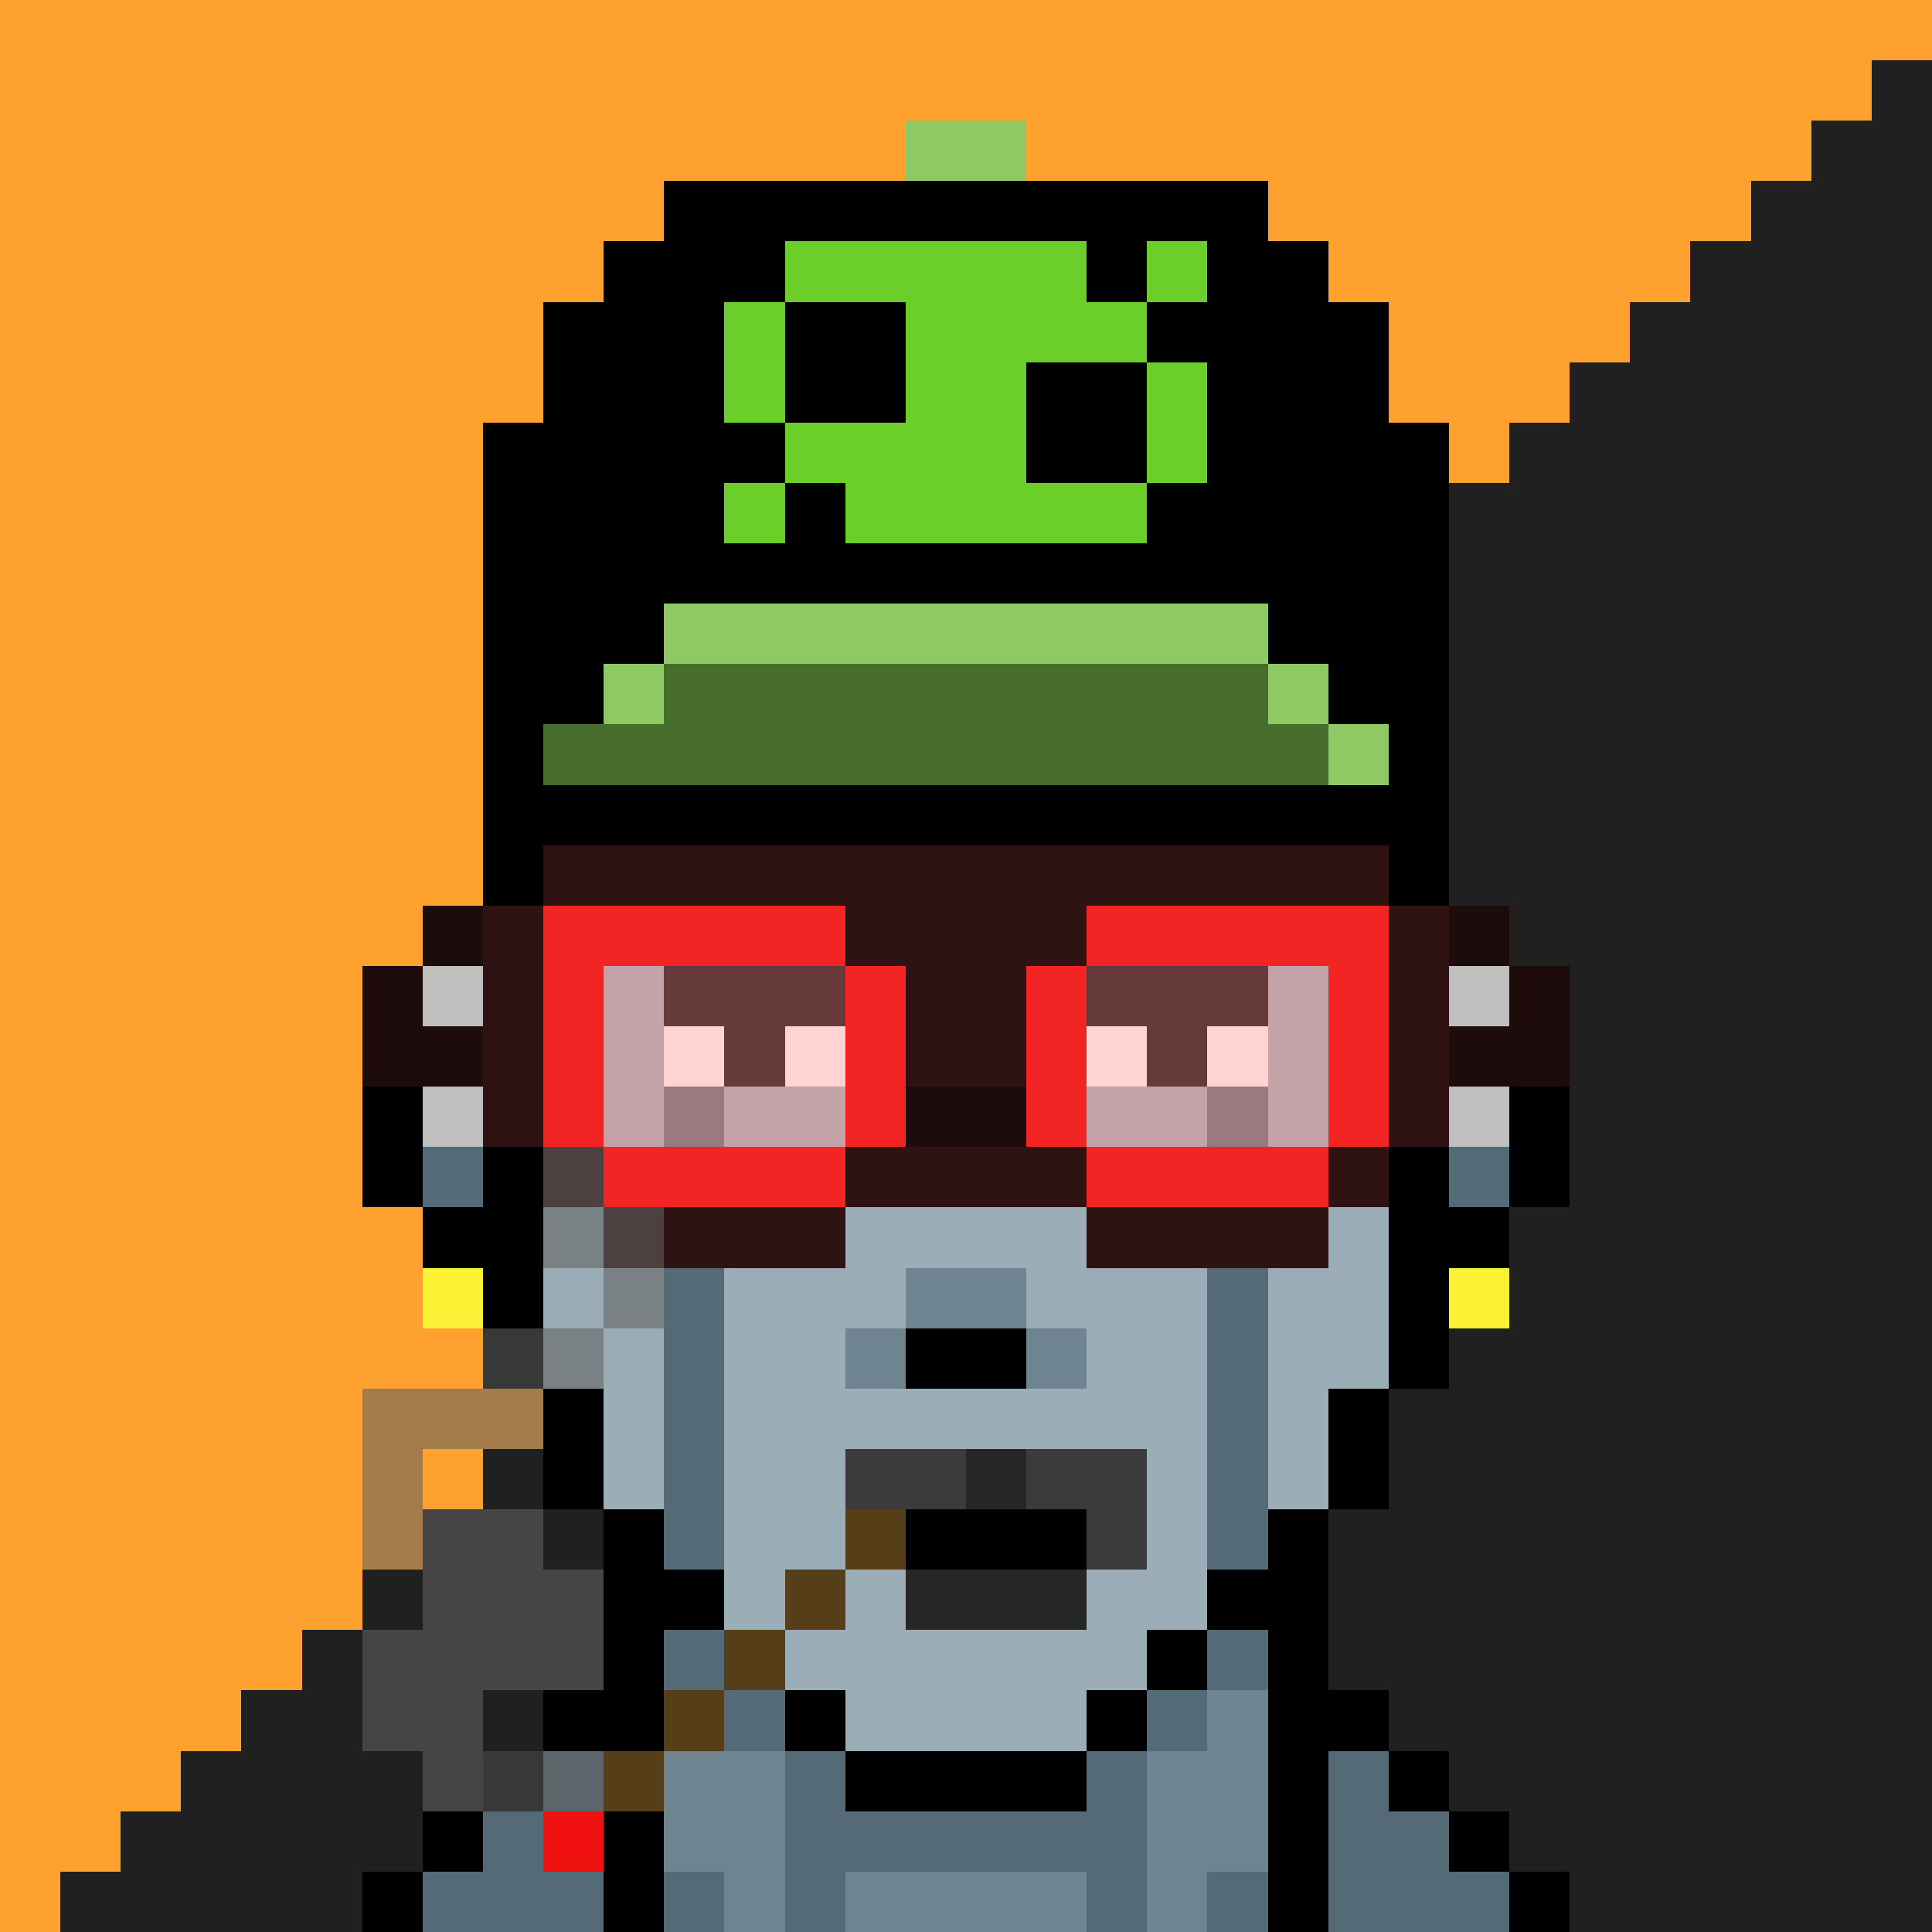 <svg version='1.1' viewBox='0 0 320 320' xmlns='http://www.w3.org/2000/svg' shape-rendering='crispEdges'><rect   fill='#ffa12f'  x='000'  y='000' /><rect  fill='#ffa12f'  x='010'  y='000' /><rect  fill='#ffa12f'  x='020'  y='000' /><rect  fill='#ffa12f'  x='030'  y='000'   /><rect   fill='#ffa12f'  x='040'  y='000' /><rect  fill='#ffa12f'  x='050'  y='000' /><rect  fill='#ffa12f'  x='060'  y='000' /><rect  fill='#ffa12f'  x='070'  y='000'   /><rect   fill='#ffa12f'  x='080'  y='000' /><rect  fill='#ffa12f'  x='090'  y='000' /><rect  fill='#ffa12f'  x='100'  y='000' /><rect  fill='#ffa12f'  x='110'  y='000'   /><rect   fill='#ffa12f'  x='120'  y='000' /><rect  fill='#ffa12f'  x='130'  y='000' /><rect  fill='#ffa12f'  x='140'  y='000' /><rect  fill='#ffa12f'  x='150'  y='000'   /><rect   fill='#ffa12f'  x='160'  y='000' /><rect  fill='#ffa12f'  x='170'  y='000' /><rect  fill='#ffa12f'  x='180'  y='000' /><rect  fill='#ffa12f'  x='190'  y='000'   /><rect   fill='#ffa12f'  x='200'  y='000' /><rect  fill='#ffa12f'  x='210'  y='000' /><rect  fill='#ffa12f'  x='220'  y='000' /><rect  fill='#ffa12f'  x='230'  y='000'   /><rect   fill='#ffa12f'  x='240'  y='000' /><rect  fill='#ffa12f'  x='250'  y='000' /><rect  fill='#ffa12f'  x='260'  y='000' /><rect  fill='#ffa12f'  x='270'  y='000'   /><rect   fill='#ffa12f'  x='280'  y='000' /><rect  fill='#ffa12f'  x='290'  y='000' /><rect  fill='#ffa12f'  x='300'  y='000' /><rect  fill='#ffa12f'  x='310'  y='000'   /><rect   fill='#ffa12f'  x='000'  y='010' /><rect  fill='#ffa12f'  x='010'  y='010' /><rect  fill='#ffa12f'  x='020'  y='010' /><rect  fill='#ffa12f'  x='030'  y='010'   /><rect   fill='#ffa12f'  x='040'  y='010' /><rect  fill='#ffa12f'  x='050'  y='010' /><rect  fill='#ffa12f'  x='060'  y='010' /><rect  fill='#ffa12f'  x='070'  y='010'   /><rect   fill='#ffa12f'  x='080'  y='010' /><rect  fill='#ffa12f'  x='090'  y='010' /><rect  fill='#ffa12f'  x='100'  y='010' /><rect  fill='#ffa12f'  x='110'  y='010'   /><rect   fill='#ffa12f'  x='120'  y='010' /><rect  fill='#ffa12f'  x='130'  y='010' /><rect  fill='#ffa12f'  x='140'  y='010' /><rect  fill='#ffa12f'  x='150'  y='010'   /><rect   fill='#ffa12f'  x='160'  y='010' /><rect  fill='#ffa12f'  x='170'  y='010' /><rect  fill='#ffa12f'  x='180'  y='010' /><rect  fill='#ffa12f'  x='190'  y='010'   /><rect   fill='#ffa12f'  x='200'  y='010' /><rect  fill='#ffa12f'  x='210'  y='010' /><rect  fill='#ffa12f'  x='220'  y='010' /><rect  fill='#ffa12f'  x='230'  y='010'   /><rect   fill='#ffa12f'  x='240'  y='010' /><rect  fill='#ffa12f'  x='250'  y='010' /><rect  fill='#ffa12f'  x='260'  y='010' /><rect  fill='#ffa12f'  x='270'  y='010'   /><rect   fill='#ffa12f'  x='280'  y='010' /><rect  fill='#ffa12f'  x='290'  y='010' /><rect  fill='#ffa12f'  x='300'  y='010' /><rect  fill='#202020'  x='310'  y='010'   /><rect   fill='#ffa12f'  x='000'  y='020' /><rect  fill='#ffa12f'  x='010'  y='020' /><rect  fill='#ffa12f'  x='020'  y='020' /><rect  fill='#ffa12f'  x='030'  y='020'   /><rect   fill='#ffa12f'  x='040'  y='020' /><rect  fill='#ffa12f'  x='050'  y='020' /><rect  fill='#ffa12f'  x='060'  y='020' /><rect  fill='#ffa12f'  x='070'  y='020'   /><rect   fill='#ffa12f'  x='080'  y='020' /><rect  fill='#ffa12f'  x='090'  y='020' /><rect  fill='#ffa12f'  x='100'  y='020' /><rect  fill='#ffa12f'  x='110'  y='020'   /><rect   fill='#ffa12f'  x='120'  y='020' /><rect  fill='#ffa12f'  x='130'  y='020' /><rect  fill='#ffa12f'  x='140'  y='020' /><rect  fill='#8dca64'  x='150'  y='020'   /><rect   fill='#8dca64'  x='160'  y='020' /><rect  fill='#ffa12f'  x='170'  y='020' /><rect  fill='#ffa12f'  x='180'  y='020' /><rect  fill='#ffa12f'  x='190'  y='020'   /><rect   fill='#ffa12f'  x='200'  y='020' /><rect  fill='#ffa12f'  x='210'  y='020' /><rect  fill='#ffa12f'  x='220'  y='020' /><rect  fill='#ffa12f'  x='230'  y='020'   /><rect   fill='#ffa12f'  x='240'  y='020' /><rect  fill='#ffa12f'  x='250'  y='020' /><rect  fill='#ffa12f'  x='260'  y='020' /><rect  fill='#ffa12f'  x='270'  y='020'   /><rect   fill='#ffa12f'  x='280'  y='020' /><rect  fill='#ffa12f'  x='290'  y='020' /><rect  fill='#202020'  x='300'  y='020' /><rect  fill='#202020'  x='310'  y='020'   /><rect   fill='#ffa12f'  x='000'  y='030' /><rect  fill='#ffa12f'  x='010'  y='030' /><rect  fill='#ffa12f'  x='020'  y='030' /><rect  fill='#ffa12f'  x='030'  y='030'   /><rect   fill='#ffa12f'  x='040'  y='030' /><rect  fill='#ffa12f'  x='050'  y='030' /><rect  fill='#ffa12f'  x='060'  y='030' /><rect  fill='#ffa12f'  x='070'  y='030'   /><rect   fill='#ffa12f'  x='080'  y='030' /><rect  fill='#ffa12f'  x='090'  y='030' /><rect  fill='#ffa12f'  x='100'  y='030' /><rect  fill='#000000'  x='110'  y='030'   /><rect   fill='#000000'  x='120'  y='030' /><rect  fill='#000000'  x='130'  y='030' /><rect  fill='#000000'  x='140'  y='030' /><rect  fill='#000000'  x='150'  y='030'   /><rect   fill='#000000'  x='160'  y='030' /><rect  fill='#000000'  x='170'  y='030' /><rect  fill='#000000'  x='180'  y='030' /><rect  fill='#000000'  x='190'  y='030'   /><rect   fill='#000000'  x='200'  y='030' /><rect  fill='#ffa12f'  x='210'  y='030' /><rect  fill='#ffa12f'  x='220'  y='030' /><rect  fill='#ffa12f'  x='230'  y='030'   /><rect   fill='#ffa12f'  x='240'  y='030' /><rect  fill='#ffa12f'  x='250'  y='030' /><rect  fill='#ffa12f'  x='260'  y='030' /><rect  fill='#ffa12f'  x='270'  y='030'   /><rect   fill='#ffa12f'  x='280'  y='030' /><rect  fill='#202020'  x='290'  y='030' /><rect  fill='#202020'  x='300'  y='030' /><rect  fill='#202020'  x='310'  y='030'   /><rect   fill='#ffa12f'  x='000'  y='040' /><rect  fill='#ffa12f'  x='010'  y='040' /><rect  fill='#ffa12f'  x='020'  y='040' /><rect  fill='#ffa12f'  x='030'  y='040'   /><rect   fill='#ffa12f'  x='040'  y='040' /><rect  fill='#ffa12f'  x='050'  y='040' /><rect  fill='#ffa12f'  x='060'  y='040' /><rect  fill='#ffa12f'  x='070'  y='040'   /><rect   fill='#ffa12f'  x='080'  y='040' /><rect  fill='#ffa12f'  x='090'  y='040' /><rect  fill='#000000'  x='100'  y='040' /><rect  fill='#000000'  x='110'  y='040'   /><rect   fill='#000000'  x='120'  y='040' /><rect  fill='#6bce29'  x='130'  y='040' /><rect  fill='#6bce29'  x='140'  y='040' /><rect  fill='#6bce29'  x='150'  y='040'   /><rect   fill='#6bce29'  x='160'  y='040' /><rect  fill='#6bce29'  x='170'  y='040' /><rect  fill='#000000'  x='180'  y='040' /><rect  fill='#6bce29'  x='190'  y='040'   /><rect   fill='#000000'  x='200'  y='040' /><rect  fill='#000000'  x='210'  y='040' /><rect  fill='#ffa12f'  x='220'  y='040' /><rect  fill='#ffa12f'  x='230'  y='040'   /><rect   fill='#ffa12f'  x='240'  y='040' /><rect  fill='#ffa12f'  x='250'  y='040' /><rect  fill='#ffa12f'  x='260'  y='040' /><rect  fill='#ffa12f'  x='270'  y='040'   /><rect   fill='#202020'  x='280'  y='040' /><rect  fill='#202020'  x='290'  y='040' /><rect  fill='#202020'  x='300'  y='040' /><rect  fill='#202020'  x='310'  y='040'   /><rect   fill='#ffa12f'  x='000'  y='050' /><rect  fill='#ffa12f'  x='010'  y='050' /><rect  fill='#ffa12f'  x='020'  y='050' /><rect  fill='#ffa12f'  x='030'  y='050'   /><rect   fill='#ffa12f'  x='040'  y='050' /><rect  fill='#ffa12f'  x='050'  y='050' /><rect  fill='#ffa12f'  x='060'  y='050' /><rect  fill='#ffa12f'  x='070'  y='050'   /><rect   fill='#ffa12f'  x='080'  y='050' /><rect  fill='#000000'  x='090'  y='050' /><rect  fill='#000000'  x='100'  y='050' /><rect  fill='#000000'  x='110'  y='050'   /><rect   fill='#6bce29'  x='120'  y='050' /><rect  fill='#000000'  x='130'  y='050' /><rect  fill='#000000'  x='140'  y='050' /><rect  fill='#6bce29'  x='150'  y='050'   /><rect   fill='#6bce29'  x='160'  y='050' /><rect  fill='#6bce29'  x='170'  y='050' /><rect  fill='#6bce29'  x='180'  y='050' /><rect  fill='#000000'  x='190'  y='050'   /><rect   fill='#000000'  x='200'  y='050' /><rect  fill='#000000'  x='210'  y='050' /><rect  fill='#000000'  x='220'  y='050' /><rect  fill='#ffa12f'  x='230'  y='050'   /><rect   fill='#ffa12f'  x='240'  y='050' /><rect  fill='#ffa12f'  x='250'  y='050' /><rect  fill='#ffa12f'  x='260'  y='050' /><rect  fill='#202020'  x='270'  y='050'   /><rect   fill='#202020'  x='280'  y='050' /><rect  fill='#202020'  x='290'  y='050' /><rect  fill='#202020'  x='300'  y='050' /><rect  fill='#202020'  x='310'  y='050'   /><rect   fill='#ffa12f'  x='000'  y='060' /><rect  fill='#ffa12f'  x='010'  y='060' /><rect  fill='#ffa12f'  x='020'  y='060' /><rect  fill='#ffa12f'  x='030'  y='060'   /><rect   fill='#ffa12f'  x='040'  y='060' /><rect  fill='#ffa12f'  x='050'  y='060' /><rect  fill='#ffa12f'  x='060'  y='060' /><rect  fill='#ffa12f'  x='070'  y='060'   /><rect   fill='#ffa12f'  x='080'  y='060' /><rect  fill='#000000'  x='090'  y='060' /><rect  fill='#000000'  x='100'  y='060' /><rect  fill='#000000'  x='110'  y='060'   /><rect   fill='#6bce29'  x='120'  y='060' /><rect  fill='#000000'  x='130'  y='060' /><rect  fill='#000000'  x='140'  y='060' /><rect  fill='#6bce29'  x='150'  y='060'   /><rect   fill='#6bce29'  x='160'  y='060' /><rect  fill='#000000'  x='170'  y='060' /><rect  fill='#000000'  x='180'  y='060' /><rect  fill='#6bce29'  x='190'  y='060'   /><rect   fill='#000000'  x='200'  y='060' /><rect  fill='#000000'  x='210'  y='060' /><rect  fill='#000000'  x='220'  y='060' /><rect  fill='#ffa12f'  x='230'  y='060'   /><rect   fill='#ffa12f'  x='240'  y='060' /><rect  fill='#ffa12f'  x='250'  y='060' /><rect  fill='#202020'  x='260'  y='060' /><rect  fill='#202020'  x='270'  y='060'   /><rect   fill='#202020'  x='280'  y='060' /><rect  fill='#202020'  x='290'  y='060' /><rect  fill='#202020'  x='300'  y='060' /><rect  fill='#202020'  x='310'  y='060'   /><rect   fill='#ffa12f'  x='000'  y='070' /><rect  fill='#ffa12f'  x='010'  y='070' /><rect  fill='#ffa12f'  x='020'  y='070' /><rect  fill='#ffa12f'  x='030'  y='070'   /><rect   fill='#ffa12f'  x='040'  y='070' /><rect  fill='#ffa12f'  x='050'  y='070' /><rect  fill='#ffa12f'  x='060'  y='070' /><rect  fill='#ffa12f'  x='070'  y='070'   /><rect   fill='#000000'  x='080'  y='070' /><rect  fill='#000000'  x='090'  y='070' /><rect  fill='#000000'  x='100'  y='070' /><rect  fill='#000000'  x='110'  y='070'   /><rect   fill='#000000'  x='120'  y='070' /><rect  fill='#6bce29'  x='130'  y='070' /><rect  fill='#6bce29'  x='140'  y='070' /><rect  fill='#6bce29'  x='150'  y='070'   /><rect   fill='#6bce29'  x='160'  y='070' /><rect  fill='#000000'  x='170'  y='070' /><rect  fill='#000000'  x='180'  y='070' /><rect  fill='#6bce29'  x='190'  y='070'   /><rect   fill='#000000'  x='200'  y='070' /><rect  fill='#000000'  x='210'  y='070' /><rect  fill='#000000'  x='220'  y='070' /><rect  fill='#000000'  x='230'  y='070'   /><rect   fill='#ffa12f'  x='240'  y='070' /><rect  fill='#202020'  x='250'  y='070' /><rect  fill='#202020'  x='260'  y='070' /><rect  fill='#202020'  x='270'  y='070'   /><rect   fill='#202020'  x='280'  y='070' /><rect  fill='#202020'  x='290'  y='070' /><rect  fill='#202020'  x='300'  y='070' /><rect  fill='#202020'  x='310'  y='070'   /><rect   fill='#ffa12f'  x='000'  y='080' /><rect  fill='#ffa12f'  x='010'  y='080' /><rect  fill='#ffa12f'  x='020'  y='080' /><rect  fill='#ffa12f'  x='030'  y='080'   /><rect   fill='#ffa12f'  x='040'  y='080' /><rect  fill='#ffa12f'  x='050'  y='080' /><rect  fill='#ffa12f'  x='060'  y='080' /><rect  fill='#ffa12f'  x='070'  y='080'   /><rect   fill='#000000'  x='080'  y='080' /><rect  fill='#000000'  x='090'  y='080' /><rect  fill='#000000'  x='100'  y='080' /><rect  fill='#000000'  x='110'  y='080'   /><rect   fill='#6bce29'  x='120'  y='080' /><rect  fill='#000000'  x='130'  y='080' /><rect  fill='#6bce29'  x='140'  y='080' /><rect  fill='#6bce29'  x='150'  y='080'   /><rect   fill='#6bce29'  x='160'  y='080' /><rect  fill='#6bce29'  x='170'  y='080' /><rect  fill='#6bce29'  x='180'  y='080' /><rect  fill='#000000'  x='190'  y='080'   /><rect   fill='#000000'  x='200'  y='080' /><rect  fill='#000000'  x='210'  y='080' /><rect  fill='#000000'  x='220'  y='080' /><rect  fill='#000000'  x='230'  y='080'   /><rect   fill='#202020'  x='240'  y='080' /><rect  fill='#202020'  x='250'  y='080' /><rect  fill='#202020'  x='260'  y='080' /><rect  fill='#202020'  x='270'  y='080'   /><rect   fill='#202020'  x='280'  y='080' /><rect  fill='#202020'  x='290'  y='080' /><rect  fill='#202020'  x='300'  y='080' /><rect  fill='#202020'  x='310'  y='080'   /><rect   fill='#ffa12f'  x='000'  y='090' /><rect  fill='#ffa12f'  x='010'  y='090' /><rect  fill='#ffa12f'  x='020'  y='090' /><rect  fill='#ffa12f'  x='030'  y='090'   /><rect   fill='#ffa12f'  x='040'  y='090' /><rect  fill='#ffa12f'  x='050'  y='090' /><rect  fill='#ffa12f'  x='060'  y='090' /><rect  fill='#ffa12f'  x='070'  y='090'   /><rect   fill='#000000'  x='080'  y='090' /><rect  fill='#000000'  x='090'  y='090' /><rect  fill='#000000'  x='100'  y='090' /><rect  fill='#000000'  x='110'  y='090'   /><rect   fill='#000000'  x='120'  y='090' /><rect  fill='#000000'  x='130'  y='090' /><rect  fill='#000000'  x='140'  y='090' /><rect  fill='#000000'  x='150'  y='090'   /><rect   fill='#000000'  x='160'  y='090' /><rect  fill='#000000'  x='170'  y='090' /><rect  fill='#000000'  x='180'  y='090' /><rect  fill='#000000'  x='190'  y='090'   /><rect   fill='#000000'  x='200'  y='090' /><rect  fill='#000000'  x='210'  y='090' /><rect  fill='#000000'  x='220'  y='090' /><rect  fill='#000000'  x='230'  y='090'   /><rect   fill='#202020'  x='240'  y='090' /><rect  fill='#202020'  x='250'  y='090' /><rect  fill='#202020'  x='260'  y='090' /><rect  fill='#202020'  x='270'  y='090'   /><rect   fill='#202020'  x='280'  y='090' /><rect  fill='#202020'  x='290'  y='090' /><rect  fill='#202020'  x='300'  y='090' /><rect  fill='#202020'  x='310'  y='090'   /><rect   fill='#ffa12f'  x='000'  y='100' /><rect  fill='#ffa12f'  x='010'  y='100' /><rect  fill='#ffa12f'  x='020'  y='100' /><rect  fill='#ffa12f'  x='030'  y='100'   /><rect   fill='#ffa12f'  x='040'  y='100' /><rect  fill='#ffa12f'  x='050'  y='100' /><rect  fill='#ffa12f'  x='060'  y='100' /><rect  fill='#ffa12f'  x='070'  y='100'   /><rect   fill='#000000'  x='080'  y='100' /><rect  fill='#000000'  x='090'  y='100' /><rect  fill='#000000'  x='100'  y='100' /><rect  fill='#8dca64'  x='110'  y='100'   /><rect   fill='#8dca64'  x='120'  y='100' /><rect  fill='#8dca64'  x='130'  y='100' /><rect  fill='#8dca64'  x='140'  y='100' /><rect  fill='#8dca64'  x='150'  y='100'   /><rect   fill='#8dca64'  x='160'  y='100' /><rect  fill='#8dca64'  x='170'  y='100' /><rect  fill='#8dca64'  x='180'  y='100' /><rect  fill='#8dca64'  x='190'  y='100'   /><rect   fill='#8dca64'  x='200'  y='100' /><rect  fill='#000000'  x='210'  y='100' /><rect  fill='#000000'  x='220'  y='100' /><rect  fill='#000000'  x='230'  y='100'   /><rect   fill='#202020'  x='240'  y='100' /><rect  fill='#202020'  x='250'  y='100' /><rect  fill='#202020'  x='260'  y='100' /><rect  fill='#202020'  x='270'  y='100'   /><rect   fill='#202020'  x='280'  y='100' /><rect  fill='#202020'  x='290'  y='100' /><rect  fill='#202020'  x='300'  y='100' /><rect  fill='#202020'  x='310'  y='100'   /><rect   fill='#ffa12f'  x='000'  y='110' /><rect  fill='#ffa12f'  x='010'  y='110' /><rect  fill='#ffa12f'  x='020'  y='110' /><rect  fill='#ffa12f'  x='030'  y='110'   /><rect   fill='#ffa12f'  x='040'  y='110' /><rect  fill='#ffa12f'  x='050'  y='110' /><rect  fill='#ffa12f'  x='060'  y='110' /><rect  fill='#ffa12f'  x='070'  y='110'   /><rect   fill='#000000'  x='080'  y='110' /><rect  fill='#000000'  x='090'  y='110' /><rect  fill='#8dca64'  x='100'  y='110' /><rect  fill='#466d2c'  x='110'  y='110'   /><rect   fill='#466d2c'  x='120'  y='110' /><rect  fill='#466d2c'  x='130'  y='110' /><rect  fill='#466d2c'  x='140'  y='110' /><rect  fill='#466d2c'  x='150'  y='110'   /><rect   fill='#466d2c'  x='160'  y='110' /><rect  fill='#466d2c'  x='170'  y='110' /><rect  fill='#466d2c'  x='180'  y='110' /><rect  fill='#466d2c'  x='190'  y='110'   /><rect   fill='#466d2c'  x='200'  y='110' /><rect  fill='#8dca64'  x='210'  y='110' /><rect  fill='#000000'  x='220'  y='110' /><rect  fill='#000000'  x='230'  y='110'   /><rect   fill='#202020'  x='240'  y='110' /><rect  fill='#202020'  x='250'  y='110' /><rect  fill='#202020'  x='260'  y='110' /><rect  fill='#202020'  x='270'  y='110'   /><rect   fill='#202020'  x='280'  y='110' /><rect  fill='#202020'  x='290'  y='110' /><rect  fill='#202020'  x='300'  y='110' /><rect  fill='#202020'  x='310'  y='110'   /><rect   fill='#ffa12f'  x='000'  y='120' /><rect  fill='#ffa12f'  x='010'  y='120' /><rect  fill='#ffa12f'  x='020'  y='120' /><rect  fill='#ffa12f'  x='030'  y='120'   /><rect   fill='#ffa12f'  x='040'  y='120' /><rect  fill='#ffa12f'  x='050'  y='120' /><rect  fill='#ffa12f'  x='060'  y='120' /><rect  fill='#ffa12f'  x='070'  y='120'   /><rect   fill='#000000'  x='080'  y='120' /><rect  fill='#466d2c'  x='090'  y='120' /><rect  fill='#466d2c'  x='100'  y='120' /><rect  fill='#466d2c'  x='110'  y='120'   /><rect   fill='#466d2c'  x='120'  y='120' /><rect  fill='#466d2c'  x='130'  y='120' /><rect  fill='#466d2c'  x='140'  y='120' /><rect  fill='#466d2c'  x='150'  y='120'   /><rect   fill='#466d2c'  x='160'  y='120' /><rect  fill='#466d2c'  x='170'  y='120' /><rect  fill='#466d2c'  x='180'  y='120' /><rect  fill='#466d2c'  x='190'  y='120'   /><rect   fill='#466d2c'  x='200'  y='120' /><rect  fill='#466d2c'  x='210'  y='120' /><rect  fill='#8dca64'  x='220'  y='120' /><rect  fill='#000000'  x='230'  y='120'   /><rect   fill='#202020'  x='240'  y='120' /><rect  fill='#202020'  x='250'  y='120' /><rect  fill='#202020'  x='260'  y='120' /><rect  fill='#202020'  x='270'  y='120'   /><rect   fill='#202020'  x='280'  y='120' /><rect  fill='#202020'  x='290'  y='120' /><rect  fill='#202020'  x='300'  y='120' /><rect  fill='#202020'  x='310'  y='120'   /><rect   fill='#ffa12f'  x='000'  y='130' /><rect  fill='#ffa12f'  x='010'  y='130' /><rect  fill='#ffa12f'  x='020'  y='130' /><rect  fill='#ffa12f'  x='030'  y='130'   /><rect   fill='#ffa12f'  x='040'  y='130' /><rect  fill='#ffa12f'  x='050'  y='130' /><rect  fill='#ffa12f'  x='060'  y='130' /><rect  fill='#ffa12f'  x='070'  y='130'   /><rect   fill='#000000'  x='080'  y='130' /><rect  fill='#000000'  x='090'  y='130' /><rect  fill='#000000'  x='100'  y='130' /><rect  fill='#000000'  x='110'  y='130'   /><rect   fill='#000000'  x='120'  y='130' /><rect  fill='#000000'  x='130'  y='130' /><rect  fill='#000000'  x='140'  y='130' /><rect  fill='#000000'  x='150'  y='130'   /><rect   fill='#000000'  x='160'  y='130' /><rect  fill='#000000'  x='170'  y='130' /><rect  fill='#000000'  x='180'  y='130' /><rect  fill='#000000'  x='190'  y='130'   /><rect   fill='#000000'  x='200'  y='130' /><rect  fill='#000000'  x='210'  y='130' /><rect  fill='#000000'  x='220'  y='130' /><rect  fill='#000000'  x='230'  y='130'   /><rect   fill='#202020'  x='240'  y='130' /><rect  fill='#202020'  x='250'  y='130' /><rect  fill='#202020'  x='260'  y='130' /><rect  fill='#202020'  x='270'  y='130'   /><rect   fill='#202020'  x='280'  y='130' /><rect  fill='#202020'  x='290'  y='130' /><rect  fill='#202020'  x='300'  y='130' /><rect  fill='#202020'  x='310'  y='130'   /><rect   fill='#ffa12f'  x='000'  y='140' /><rect  fill='#ffa12f'  x='010'  y='140' /><rect  fill='#ffa12f'  x='020'  y='140' /><rect  fill='#ffa12f'  x='030'  y='140'   /><rect   fill='#ffa12f'  x='040'  y='140' /><rect  fill='#ffa12f'  x='050'  y='140' /><rect  fill='#ffa12f'  x='060'  y='140' /><rect  fill='#ffa12f'  x='070'  y='140'   /><rect   fill='#000000'  x='080'  y='140' /><rect  fill='#2f1313'  x='090'  y='140' /><rect  fill='#2f1313'  x='100'  y='140' /><rect  fill='#2f1313'  x='110'  y='140'   /><rect   fill='#2f1313'  x='120'  y='140' /><rect  fill='#2f1313'  x='130'  y='140' /><rect  fill='#2f1313'  x='140'  y='140' /><rect  fill='#2f1313'  x='150'  y='140'   /><rect   fill='#2f1313'  x='160'  y='140' /><rect  fill='#2f1313'  x='170'  y='140' /><rect  fill='#2f1313'  x='180'  y='140' /><rect  fill='#2f1313'  x='190'  y='140'   /><rect   fill='#2f1313'  x='200'  y='140' /><rect  fill='#2f1313'  x='210'  y='140' /><rect  fill='#2f1313'  x='220'  y='140' /><rect  fill='#000000'  x='230'  y='140'   /><rect   fill='#202020'  x='240'  y='140' /><rect  fill='#202020'  x='250'  y='140' /><rect  fill='#202020'  x='260'  y='140' /><rect  fill='#202020'  x='270'  y='140'   /><rect   fill='#202020'  x='280'  y='140' /><rect  fill='#202020'  x='290'  y='140' /><rect  fill='#202020'  x='300'  y='140' /><rect  fill='#202020'  x='310'  y='140'   /><rect   fill='#ffa12f'  x='000'  y='150' /><rect  fill='#ffa12f'  x='010'  y='150' /><rect  fill='#ffa12f'  x='020'  y='150' /><rect  fill='#ffa12f'  x='030'  y='150'   /><rect   fill='#ffa12f'  x='040'  y='150' /><rect  fill='#ffa12f'  x='050'  y='150' /><rect  fill='#ffa12f'  x='060'  y='150' /><rect  fill='#1e0c0c'  x='070'  y='150'   /><rect   fill='#2f1313'  x='080'  y='150' /><rect  fill='#f22424'  x='090'  y='150' /><rect  fill='#f22424'  x='100'  y='150' /><rect  fill='#f22424'  x='110'  y='150'   /><rect   fill='#f22424'  x='120'  y='150' /><rect  fill='#f22424'  x='130'  y='150' /><rect  fill='#2f1313'  x='140'  y='150' /><rect  fill='#2f1313'  x='150'  y='150'   /><rect   fill='#2f1313'  x='160'  y='150' /><rect  fill='#2f1313'  x='170'  y='150' /><rect  fill='#f22424'  x='180'  y='150' /><rect  fill='#f22424'  x='190'  y='150'   /><rect   fill='#f22424'  x='200'  y='150' /><rect  fill='#f22424'  x='210'  y='150' /><rect  fill='#f22424'  x='220'  y='150' /><rect  fill='#2f1313'  x='230'  y='150'   /><rect   fill='#1e0c0c'  x='240'  y='150' /><rect  fill='#202020'  x='250'  y='150' /><rect  fill='#202020'  x='260'  y='150' /><rect  fill='#202020'  x='270'  y='150'   /><rect   fill='#202020'  x='280'  y='150' /><rect  fill='#202020'  x='290'  y='150' /><rect  fill='#202020'  x='300'  y='150' /><rect  fill='#202020'  x='310'  y='150'   /><rect   fill='#ffa12f'  x='000'  y='160' /><rect  fill='#ffa12f'  x='010'  y='160' /><rect  fill='#ffa12f'  x='020'  y='160' /><rect  fill='#ffa12f'  x='030'  y='160'   /><rect   fill='#ffa12f'  x='040'  y='160' /><rect  fill='#ffa12f'  x='050'  y='160' /><rect  fill='#1e0c0c'  x='060'  y='160' /><rect  fill='#bfbfbf'  x='070'  y='160'   /><rect   fill='#2f1313'  x='080'  y='160' /><rect  fill='#f22424'  x='090'  y='160' /><rect  fill='#c3a2a8'  x='100'  y='160' /><rect  fill='#663a3a'  x='110'  y='160'   /><rect   fill='#663a3a'  x='120'  y='160' /><rect  fill='#663a3a'  x='130'  y='160' /><rect  fill='#f22424'  x='140'  y='160' /><rect  fill='#2f1313'  x='150'  y='160'   /><rect   fill='#2f1313'  x='160'  y='160' /><rect  fill='#f22424'  x='170'  y='160' /><rect  fill='#663a3a'  x='180'  y='160' /><rect  fill='#663a3a'  x='190'  y='160'   /><rect   fill='#663a3a'  x='200'  y='160' /><rect  fill='#c3a2a8'  x='210'  y='160' /><rect  fill='#f22424'  x='220'  y='160' /><rect  fill='#2f1313'  x='230'  y='160'   /><rect   fill='#bfbfbf'  x='240'  y='160' /><rect  fill='#1e0c0c'  x='250'  y='160' /><rect  fill='#202020'  x='260'  y='160' /><rect  fill='#202020'  x='270'  y='160'   /><rect   fill='#202020'  x='280'  y='160' /><rect  fill='#202020'  x='290'  y='160' /><rect  fill='#202020'  x='300'  y='160' /><rect  fill='#202020'  x='310'  y='160'   /><rect   fill='#ffa12f'  x='000'  y='170' /><rect  fill='#ffa12f'  x='010'  y='170' /><rect  fill='#ffa12f'  x='020'  y='170' /><rect  fill='#ffa12f'  x='030'  y='170'   /><rect   fill='#ffa12f'  x='040'  y='170' /><rect  fill='#ffa12f'  x='050'  y='170' /><rect  fill='#1e0c0c'  x='060'  y='170' /><rect  fill='#1e0c0c'  x='070'  y='170'   /><rect   fill='#2f1313'  x='080'  y='170' /><rect  fill='#f22424'  x='090'  y='170' /><rect  fill='#c3a2a8'  x='100'  y='170' /><rect  fill='#ffd3d3'  x='110'  y='170'   /><rect   fill='#663a3a'  x='120'  y='170' /><rect  fill='#ffd3d3'  x='130'  y='170' /><rect  fill='#f22424'  x='140'  y='170' /><rect  fill='#2f1313'  x='150'  y='170'   /><rect   fill='#2f1313'  x='160'  y='170' /><rect  fill='#f22424'  x='170'  y='170' /><rect  fill='#ffd3d3'  x='180'  y='170' /><rect  fill='#663a3a'  x='190'  y='170'   /><rect   fill='#ffd3d3'  x='200'  y='170' /><rect  fill='#c3a2a8'  x='210'  y='170' /><rect  fill='#f22424'  x='220'  y='170' /><rect  fill='#2f1313'  x='230'  y='170'   /><rect   fill='#1e0c0c'  x='240'  y='170' /><rect  fill='#1e0c0c'  x='250'  y='170' /><rect  fill='#202020'  x='260'  y='170' /><rect  fill='#202020'  x='270'  y='170'   /><rect   fill='#202020'  x='280'  y='170' /><rect  fill='#202020'  x='290'  y='170' /><rect  fill='#202020'  x='300'  y='170' /><rect  fill='#202020'  x='310'  y='170'   /><rect   fill='#ffa12f'  x='000'  y='180' /><rect  fill='#ffa12f'  x='010'  y='180' /><rect  fill='#ffa12f'  x='020'  y='180' /><rect  fill='#ffa12f'  x='030'  y='180'   /><rect   fill='#ffa12f'  x='040'  y='180' /><rect  fill='#ffa12f'  x='050'  y='180' /><rect  fill='#000000'  x='060'  y='180' /><rect  fill='#bfbfbf'  x='070'  y='180'   /><rect   fill='#2f1313'  x='080'  y='180' /><rect  fill='#f22424'  x='090'  y='180' /><rect  fill='#c3a2a8'  x='100'  y='180' /><rect  fill='#997a81'  x='110'  y='180'   /><rect   fill='#c3a2a8'  x='120'  y='180' /><rect  fill='#c3a2a8'  x='130'  y='180' /><rect  fill='#f22424'  x='140'  y='180' /><rect  fill='#1e0c0c'  x='150'  y='180'   /><rect   fill='#1e0c0c'  x='160'  y='180' /><rect  fill='#f22424'  x='170'  y='180' /><rect  fill='#c3a2a8'  x='180'  y='180' /><rect  fill='#c3a2a8'  x='190'  y='180'   /><rect   fill='#997a81'  x='200'  y='180' /><rect  fill='#c3a2a8'  x='210'  y='180' /><rect  fill='#f22424'  x='220'  y='180' /><rect  fill='#2f1313'  x='230'  y='180'   /><rect   fill='#bfbfbf'  x='240'  y='180' /><rect  fill='#000000'  x='250'  y='180' /><rect  fill='#202020'  x='260'  y='180' /><rect  fill='#202020'  x='270'  y='180'   /><rect   fill='#202020'  x='280'  y='180' /><rect  fill='#202020'  x='290'  y='180' /><rect  fill='#202020'  x='300'  y='180' /><rect  fill='#202020'  x='310'  y='180'   /><rect   fill='#ffa12f'  x='000'  y='190' /><rect  fill='#ffa12f'  x='010'  y='190' /><rect  fill='#ffa12f'  x='020'  y='190' /><rect  fill='#ffa12f'  x='030'  y='190'   /><rect   fill='#ffa12f'  x='040'  y='190' /><rect  fill='#ffa12f'  x='050'  y='190' /><rect  fill='#000000'  x='060'  y='190' /><rect  fill='#546b77'  x='070'  y='190'   /><rect   fill='#000000'  x='080'  y='190' /><rect  fill='#4c4040'  x='090'  y='190' /><rect  fill='#f22424'  x='100'  y='190' /><rect  fill='#f22424'  x='110'  y='190'   /><rect   fill='#f22424'  x='120'  y='190' /><rect  fill='#f22424'  x='130'  y='190' /><rect  fill='#2f1313'  x='140'  y='190' /><rect  fill='#2f1313'  x='150'  y='190'   /><rect   fill='#2f1313'  x='160'  y='190' /><rect  fill='#2f1313'  x='170'  y='190' /><rect  fill='#f22424'  x='180'  y='190' /><rect  fill='#f22424'  x='190'  y='190'   /><rect   fill='#f22424'  x='200'  y='190' /><rect  fill='#f22424'  x='210'  y='190' /><rect  fill='#2f1313'  x='220'  y='190' /><rect  fill='#000000'  x='230'  y='190'   /><rect   fill='#546b77'  x='240'  y='190' /><rect  fill='#000000'  x='250'  y='190' /><rect  fill='#202020'  x='260'  y='190' /><rect  fill='#202020'  x='270'  y='190'   /><rect   fill='#202020'  x='280'  y='190' /><rect  fill='#202020'  x='290'  y='190' /><rect  fill='#202020'  x='300'  y='190' /><rect  fill='#202020'  x='310'  y='190'   /><rect   fill='#ffa12f'  x='000'  y='200' /><rect  fill='#ffa12f'  x='010'  y='200' /><rect  fill='#ffa12f'  x='020'  y='200' /><rect  fill='#ffa12f'  x='030'  y='200'   /><rect   fill='#ffa12f'  x='040'  y='200' /><rect  fill='#ffa12f'  x='050'  y='200' /><rect  fill='#ffa12f'  x='060'  y='200' /><rect  fill='#000000'  x='070'  y='200'   /><rect   fill='#000000'  x='080'  y='200' /><rect  fill='#7a8185'  x='090'  y='200' /><rect  fill='#4c4040'  x='100'  y='200' /><rect  fill='#2f1313'  x='110'  y='200'   /><rect   fill='#2f1313'  x='120'  y='200' /><rect  fill='#2f1313'  x='130'  y='200' /><rect  fill='#9badb7'  x='140'  y='200' /><rect  fill='#9badb7'  x='150'  y='200'   /><rect   fill='#9badb7'  x='160'  y='200' /><rect  fill='#9badb7'  x='170'  y='200' /><rect  fill='#2f1313'  x='180'  y='200' /><rect  fill='#2f1313'  x='190'  y='200'   /><rect   fill='#2f1313'  x='200'  y='200' /><rect  fill='#2f1313'  x='210'  y='200' /><rect  fill='#9badb7'  x='220'  y='200' /><rect  fill='#000000'  x='230'  y='200'   /><rect   fill='#000000'  x='240'  y='200' /><rect  fill='#202020'  x='250'  y='200' /><rect  fill='#202020'  x='260'  y='200' /><rect  fill='#202020'  x='270'  y='200'   /><rect   fill='#202020'  x='280'  y='200' /><rect  fill='#202020'  x='290'  y='200' /><rect  fill='#202020'  x='300'  y='200' /><rect  fill='#202020'  x='310'  y='200'   /><rect   fill='#ffa12f'  x='000'  y='210' /><rect  fill='#ffa12f'  x='010'  y='210' /><rect  fill='#ffa12f'  x='020'  y='210' /><rect  fill='#ffa12f'  x='030'  y='210'   /><rect   fill='#ffa12f'  x='040'  y='210' /><rect  fill='#ffa12f'  x='050'  y='210' /><rect  fill='#ffa12f'  x='060'  y='210' /><rect  fill='#fbf236'  x='070'  y='210'   /><rect   fill='#000000'  x='080'  y='210' /><rect  fill='#9badb7'  x='090'  y='210' /><rect  fill='#7a8185'  x='100'  y='210' /><rect  fill='#546b77'  x='110'  y='210'   /><rect   fill='#9badb7'  x='120'  y='210' /><rect  fill='#9badb7'  x='130'  y='210' /><rect  fill='#9badb7'  x='140'  y='210' /><rect  fill='#6e8591'  x='150'  y='210'   /><rect   fill='#6e8591'  x='160'  y='210' /><rect  fill='#9badb7'  x='170'  y='210' /><rect  fill='#9badb7'  x='180'  y='210' /><rect  fill='#9badb7'  x='190'  y='210'   /><rect   fill='#546b77'  x='200'  y='210' /><rect  fill='#9badb7'  x='210'  y='210' /><rect  fill='#9badb7'  x='220'  y='210' /><rect  fill='#000000'  x='230'  y='210'   /><rect   fill='#fbf236'  x='240'  y='210' /><rect  fill='#202020'  x='250'  y='210' /><rect  fill='#202020'  x='260'  y='210' /><rect  fill='#202020'  x='270'  y='210'   /><rect   fill='#202020'  x='280'  y='210' /><rect  fill='#202020'  x='290'  y='210' /><rect  fill='#202020'  x='300'  y='210' /><rect  fill='#202020'  x='310'  y='210'   /><rect   fill='#ffa12f'  x='000'  y='220' /><rect  fill='#ffa12f'  x='010'  y='220' /><rect  fill='#ffa12f'  x='020'  y='220' /><rect  fill='#ffa12f'  x='030'  y='220'   /><rect   fill='#ffa12f'  x='040'  y='220' /><rect  fill='#ffa12f'  x='050'  y='220' /><rect  fill='#ffa12f'  x='060'  y='220' /><rect  fill='#ffa12f'  x='070'  y='220'   /><rect   fill='#383838'  x='080'  y='220' /><rect  fill='#7a8185'  x='090'  y='220' /><rect  fill='#9badb7'  x='100'  y='220' /><rect  fill='#546b77'  x='110'  y='220'   /><rect   fill='#9badb7'  x='120'  y='220' /><rect  fill='#9badb7'  x='130'  y='220' /><rect  fill='#6e8591'  x='140'  y='220' /><rect  fill='#000000'  x='150'  y='220'   /><rect   fill='#000000'  x='160'  y='220' /><rect  fill='#6e8591'  x='170'  y='220' /><rect  fill='#9badb7'  x='180'  y='220' /><rect  fill='#9badb7'  x='190'  y='220'   /><rect   fill='#546b77'  x='200'  y='220' /><rect  fill='#9badb7'  x='210'  y='220' /><rect  fill='#9badb7'  x='220'  y='220' /><rect  fill='#000000'  x='230'  y='220'   /><rect   fill='#202020'  x='240'  y='220' /><rect  fill='#202020'  x='250'  y='220' /><rect  fill='#202020'  x='260'  y='220' /><rect  fill='#202020'  x='270'  y='220'   /><rect   fill='#202020'  x='280'  y='220' /><rect  fill='#202020'  x='290'  y='220' /><rect  fill='#202020'  x='300'  y='220' /><rect  fill='#202020'  x='310'  y='220'   /><rect   fill='#ffa12f'  x='000'  y='230' /><rect  fill='#ffa12f'  x='010'  y='230' /><rect  fill='#ffa12f'  x='020'  y='230' /><rect  fill='#ffa12f'  x='030'  y='230'   /><rect   fill='#ffa12f'  x='040'  y='230' /><rect  fill='#ffa12f'  x='050'  y='230' /><rect  fill='#a47c4c'  x='060'  y='230' /><rect  fill='#a47c4c'  x='070'  y='230'   /><rect   fill='#a47c4c'  x='080'  y='230' /><rect  fill='#000000'  x='090'  y='230' /><rect  fill='#9badb7'  x='100'  y='230' /><rect  fill='#546b77'  x='110'  y='230'   /><rect   fill='#9badb7'  x='120'  y='230' /><rect  fill='#9badb7'  x='130'  y='230' /><rect  fill='#9badb7'  x='140'  y='230' /><rect  fill='#9badb7'  x='150'  y='230'   /><rect   fill='#9badb7'  x='160'  y='230' /><rect  fill='#9badb7'  x='170'  y='230' /><rect  fill='#9badb7'  x='180'  y='230' /><rect  fill='#9badb7'  x='190'  y='230'   /><rect   fill='#546b77'  x='200'  y='230' /><rect  fill='#9badb7'  x='210'  y='230' /><rect  fill='#000000'  x='220'  y='230' /><rect  fill='#202020'  x='230'  y='230'   /><rect   fill='#202020'  x='240'  y='230' /><rect  fill='#202020'  x='250'  y='230' /><rect  fill='#202020'  x='260'  y='230' /><rect  fill='#202020'  x='270'  y='230'   /><rect   fill='#202020'  x='280'  y='230' /><rect  fill='#202020'  x='290'  y='230' /><rect  fill='#202020'  x='300'  y='230' /><rect  fill='#202020'  x='310'  y='230'   /><rect   fill='#ffa12f'  x='000'  y='240' /><rect  fill='#ffa12f'  x='010'  y='240' /><rect  fill='#ffa12f'  x='020'  y='240' /><rect  fill='#ffa12f'  x='030'  y='240'   /><rect   fill='#ffa12f'  x='040'  y='240' /><rect  fill='#ffa12f'  x='050'  y='240' /><rect  fill='#a47c4c'  x='060'  y='240' /><rect  fill='#ffa12f'  x='070'  y='240'   /><rect   fill='#202020'  x='080'  y='240' /><rect  fill='#000000'  x='090'  y='240' /><rect  fill='#9badb7'  x='100'  y='240' /><rect  fill='#546b77'  x='110'  y='240'   /><rect   fill='#9badb7'  x='120'  y='240' /><rect  fill='#9badb7'  x='130'  y='240' /><rect  fill='#3b3b3b'  x='140'  y='240' /><rect  fill='#3b3b3b'  x='150'  y='240'   /><rect   fill='#262626'  x='160'  y='240' /><rect  fill='#3b3b3b'  x='170'  y='240' /><rect  fill='#3b3b3b'  x='180'  y='240' /><rect  fill='#9badb7'  x='190'  y='240'   /><rect   fill='#546b77'  x='200'  y='240' /><rect  fill='#9badb7'  x='210'  y='240' /><rect  fill='#000000'  x='220'  y='240' /><rect  fill='#202020'  x='230'  y='240'   /><rect   fill='#202020'  x='240'  y='240' /><rect  fill='#202020'  x='250'  y='240' /><rect  fill='#202020'  x='260'  y='240' /><rect  fill='#202020'  x='270'  y='240'   /><rect   fill='#202020'  x='280'  y='240' /><rect  fill='#202020'  x='290'  y='240' /><rect  fill='#202020'  x='300'  y='240' /><rect  fill='#202020'  x='310'  y='240'   /><rect   fill='#ffa12f'  x='000'  y='250' /><rect  fill='#ffa12f'  x='010'  y='250' /><rect  fill='#ffa12f'  x='020'  y='250' /><rect  fill='#ffa12f'  x='030'  y='250'   /><rect   fill='#ffa12f'  x='040'  y='250' /><rect  fill='#ffa12f'  x='050'  y='250' /><rect  fill='#a47c4c'  x='060'  y='250' /><rect  fill='#454545'  x='070'  y='250'   /><rect   fill='#454545'  x='080'  y='250' /><rect  fill='#202020'  x='090'  y='250' /><rect  fill='#000000'  x='100'  y='250' /><rect  fill='#546b77'  x='110'  y='250'   /><rect   fill='#9badb7'  x='120'  y='250' /><rect  fill='#9badb7'  x='130'  y='250' /><rect  fill='#553e18'  x='140'  y='250' /><rect  fill='#000000'  x='150'  y='250'   /><rect   fill='#000000'  x='160'  y='250' /><rect  fill='#000000'  x='170'  y='250' /><rect  fill='#3b3b3b'  x='180'  y='250' /><rect  fill='#9badb7'  x='190'  y='250'   /><rect   fill='#546b77'  x='200'  y='250' /><rect  fill='#000000'  x='210'  y='250' /><rect  fill='#202020'  x='220'  y='250' /><rect  fill='#202020'  x='230'  y='250'   /><rect   fill='#202020'  x='240'  y='250' /><rect  fill='#202020'  x='250'  y='250' /><rect  fill='#202020'  x='260'  y='250' /><rect  fill='#202020'  x='270'  y='250'   /><rect   fill='#202020'  x='280'  y='250' /><rect  fill='#202020'  x='290'  y='250' /><rect  fill='#202020'  x='300'  y='250' /><rect  fill='#202020'  x='310'  y='250'   /><rect   fill='#ffa12f'  x='000'  y='260' /><rect  fill='#ffa12f'  x='010'  y='260' /><rect  fill='#ffa12f'  x='020'  y='260' /><rect  fill='#ffa12f'  x='030'  y='260'   /><rect   fill='#ffa12f'  x='040'  y='260' /><rect  fill='#ffa12f'  x='050'  y='260' /><rect  fill='#202020'  x='060'  y='260' /><rect  fill='#454545'  x='070'  y='260'   /><rect   fill='#454545'  x='080'  y='260' /><rect  fill='#454545'  x='090'  y='260' /><rect  fill='#000000'  x='100'  y='260' /><rect  fill='#000000'  x='110'  y='260'   /><rect   fill='#9badb7'  x='120'  y='260' /><rect  fill='#553e18'  x='130'  y='260' /><rect  fill='#9badb7'  x='140'  y='260' /><rect  fill='#262626'  x='150'  y='260'   /><rect   fill='#262626'  x='160'  y='260' /><rect  fill='#262626'  x='170'  y='260' /><rect  fill='#9badb7'  x='180'  y='260' /><rect  fill='#9badb7'  x='190'  y='260'   /><rect   fill='#000000'  x='200'  y='260' /><rect  fill='#000000'  x='210'  y='260' /><rect  fill='#202020'  x='220'  y='260' /><rect  fill='#202020'  x='230'  y='260'   /><rect   fill='#202020'  x='240'  y='260' /><rect  fill='#202020'  x='250'  y='260' /><rect  fill='#202020'  x='260'  y='260' /><rect  fill='#202020'  x='270'  y='260'   /><rect   fill='#202020'  x='280'  y='260' /><rect  fill='#202020'  x='290'  y='260' /><rect  fill='#202020'  x='300'  y='260' /><rect  fill='#202020'  x='310'  y='260'   /><rect   fill='#ffa12f'  x='000'  y='270' /><rect  fill='#ffa12f'  x='010'  y='270' /><rect  fill='#ffa12f'  x='020'  y='270' /><rect  fill='#ffa12f'  x='030'  y='270'   /><rect   fill='#ffa12f'  x='040'  y='270' /><rect  fill='#202020'  x='050'  y='270' /><rect  fill='#454545'  x='060'  y='270' /><rect  fill='#454545'  x='070'  y='270'   /><rect   fill='#454545'  x='080'  y='270' /><rect  fill='#454545'  x='090'  y='270' /><rect  fill='#000000'  x='100'  y='270' /><rect  fill='#546b77'  x='110'  y='270'   /><rect   fill='#553e18'  x='120'  y='270' /><rect  fill='#9badb7'  x='130'  y='270' /><rect  fill='#9badb7'  x='140'  y='270' /><rect  fill='#9badb7'  x='150'  y='270'   /><rect   fill='#9badb7'  x='160'  y='270' /><rect  fill='#9badb7'  x='170'  y='270' /><rect  fill='#9badb7'  x='180'  y='270' /><rect  fill='#000000'  x='190'  y='270'   /><rect   fill='#546b77'  x='200'  y='270' /><rect  fill='#000000'  x='210'  y='270' /><rect  fill='#202020'  x='220'  y='270' /><rect  fill='#202020'  x='230'  y='270'   /><rect   fill='#202020'  x='240'  y='270' /><rect  fill='#202020'  x='250'  y='270' /><rect  fill='#202020'  x='260'  y='270' /><rect  fill='#202020'  x='270'  y='270'   /><rect   fill='#202020'  x='280'  y='270' /><rect  fill='#202020'  x='290'  y='270' /><rect  fill='#202020'  x='300'  y='270' /><rect  fill='#202020'  x='310'  y='270'   /><rect   fill='#ffa12f'  x='000'  y='280' /><rect  fill='#ffa12f'  x='010'  y='280' /><rect  fill='#ffa12f'  x='020'  y='280' /><rect  fill='#ffa12f'  x='030'  y='280'   /><rect   fill='#202020'  x='040'  y='280' /><rect  fill='#202020'  x='050'  y='280' /><rect  fill='#454545'  x='060'  y='280' /><rect  fill='#454545'  x='070'  y='280'   /><rect   fill='#202020'  x='080'  y='280' /><rect  fill='#000000'  x='090'  y='280' /><rect  fill='#000000'  x='100'  y='280' /><rect  fill='#553e18'  x='110'  y='280'   /><rect   fill='#546b77'  x='120'  y='280' /><rect  fill='#000000'  x='130'  y='280' /><rect  fill='#9badb7'  x='140'  y='280' /><rect  fill='#9badb7'  x='150'  y='280'   /><rect   fill='#9badb7'  x='160'  y='280' /><rect  fill='#9badb7'  x='170'  y='280' /><rect  fill='#000000'  x='180'  y='280' /><rect  fill='#546b77'  x='190'  y='280'   /><rect   fill='#6e8591'  x='200'  y='280' /><rect  fill='#000000'  x='210'  y='280' /><rect  fill='#000000'  x='220'  y='280' /><rect  fill='#202020'  x='230'  y='280'   /><rect   fill='#202020'  x='240'  y='280' /><rect  fill='#202020'  x='250'  y='280' /><rect  fill='#202020'  x='260'  y='280' /><rect  fill='#202020'  x='270'  y='280'   /><rect   fill='#202020'  x='280'  y='280' /><rect  fill='#202020'  x='290'  y='280' /><rect  fill='#202020'  x='300'  y='280' /><rect  fill='#202020'  x='310'  y='280'   /><rect   fill='#ffa12f'  x='000'  y='290' /><rect  fill='#ffa12f'  x='010'  y='290' /><rect  fill='#ffa12f'  x='020'  y='290' /><rect  fill='#202020'  x='030'  y='290'   /><rect   fill='#202020'  x='040'  y='290' /><rect  fill='#202020'  x='050'  y='290' /><rect  fill='#202020'  x='060'  y='290' /><rect  fill='#454545'  x='070'  y='290'   /><rect   fill='#383838'  x='080'  y='290' /><rect  fill='#5b656a'  x='090'  y='290' /><rect  fill='#553e18'  x='100'  y='290' /><rect  fill='#6e8591'  x='110'  y='290'   /><rect   fill='#6e8591'  x='120'  y='290' /><rect  fill='#546b77'  x='130'  y='290' /><rect  fill='#000000'  x='140'  y='290' /><rect  fill='#000000'  x='150'  y='290'   /><rect   fill='#000000'  x='160'  y='290' /><rect  fill='#000000'  x='170'  y='290' /><rect  fill='#546b77'  x='180'  y='290' /><rect  fill='#6e8591'  x='190'  y='290'   /><rect   fill='#6e8591'  x='200'  y='290' /><rect  fill='#000000'  x='210'  y='290' /><rect  fill='#546b77'  x='220'  y='290' /><rect  fill='#000000'  x='230'  y='290'   /><rect   fill='#202020'  x='240'  y='290' /><rect  fill='#202020'  x='250'  y='290' /><rect  fill='#202020'  x='260'  y='290' /><rect  fill='#202020'  x='270'  y='290'   /><rect   fill='#202020'  x='280'  y='290' /><rect  fill='#202020'  x='290'  y='290' /><rect  fill='#202020'  x='300'  y='290' /><rect  fill='#202020'  x='310'  y='290'   /><rect   fill='#ffa12f'  x='000'  y='300' /><rect  fill='#ffa12f'  x='010'  y='300' /><rect  fill='#202020'  x='020'  y='300' /><rect  fill='#202020'  x='030'  y='300'   /><rect   fill='#202020'  x='040'  y='300' /><rect  fill='#202020'  x='050'  y='300' /><rect  fill='#202020'  x='060'  y='300' /><rect  fill='#000000'  x='070'  y='300'   /><rect   fill='#546b77'  x='080'  y='300' /><rect  fill='#f21111'  x='090'  y='300' /><rect  fill='#000000'  x='100'  y='300' /><rect  fill='#6e8591'  x='110'  y='300'   /><rect   fill='#6e8591'  x='120'  y='300' /><rect  fill='#546b77'  x='130'  y='300' /><rect  fill='#546b77'  x='140'  y='300' /><rect  fill='#546b77'  x='150'  y='300'   /><rect   fill='#546b77'  x='160'  y='300' /><rect  fill='#546b77'  x='170'  y='300' /><rect  fill='#546b77'  x='180'  y='300' /><rect  fill='#6e8591'  x='190'  y='300'   /><rect   fill='#6e8591'  x='200'  y='300' /><rect  fill='#000000'  x='210'  y='300' /><rect  fill='#546b77'  x='220'  y='300' /><rect  fill='#546b77'  x='230'  y='300'   /><rect   fill='#000000'  x='240'  y='300' /><rect  fill='#202020'  x='250'  y='300' /><rect  fill='#202020'  x='260'  y='300' /><rect  fill='#202020'  x='270'  y='300'   /><rect   fill='#202020'  x='280'  y='300' /><rect  fill='#202020'  x='290'  y='300' /><rect  fill='#202020'  x='300'  y='300' /><rect  fill='#202020'  x='310'  y='300'   /><rect   fill='#ffa12f'  x='000'  y='310' /><rect  fill='#202020'  x='010'  y='310' /><rect  fill='#202020'  x='020'  y='310' /><rect  fill='#202020'  x='030'  y='310'   /><rect   fill='#202020'  x='040'  y='310' /><rect  fill='#202020'  x='050'  y='310' /><rect  fill='#000000'  x='060'  y='310' /><rect  fill='#546b77'  x='070'  y='310'   /><rect   fill='#546b77'  x='080'  y='310' /><rect  fill='#546b77'  x='090'  y='310' /><rect  fill='#000000'  x='100'  y='310' /><rect  fill='#546b77'  x='110'  y='310'   /><rect   fill='#6e8591'  x='120'  y='310' /><rect  fill='#546b77'  x='130'  y='310' /><rect  fill='#6e8591'  x='140'  y='310' /><rect  fill='#6e8591'  x='150'  y='310'   /><rect   fill='#6e8591'  x='160'  y='310' /><rect  fill='#6e8591'  x='170'  y='310' /><rect  fill='#546b77'  x='180'  y='310' /><rect  fill='#6e8591'  x='190'  y='310'   /><rect   fill='#546b77'  x='200'  y='310' /><rect  fill='#000000'  x='210'  y='310' /><rect  fill='#546b77'  x='220'  y='310' /><rect  fill='#546b77'  x='230'  y='310'   /><rect   fill='#546b77'  x='240'  y='310' /><rect  fill='#000000'  x='250'  y='310' /><rect  fill='#202020'  x='260'  y='310' /><rect  fill='#202020'  x='270'  y='310'   /><rect   fill='#202020'  x='280'  y='310' /><rect  fill='#202020'  x='290'  y='310' /><rect  fill='#202020'  x='300'  y='310' /><rect  fill='#202020'  x='310'  y='310'   /><style>rect{width:10px;height:10px;}</style></svg> 